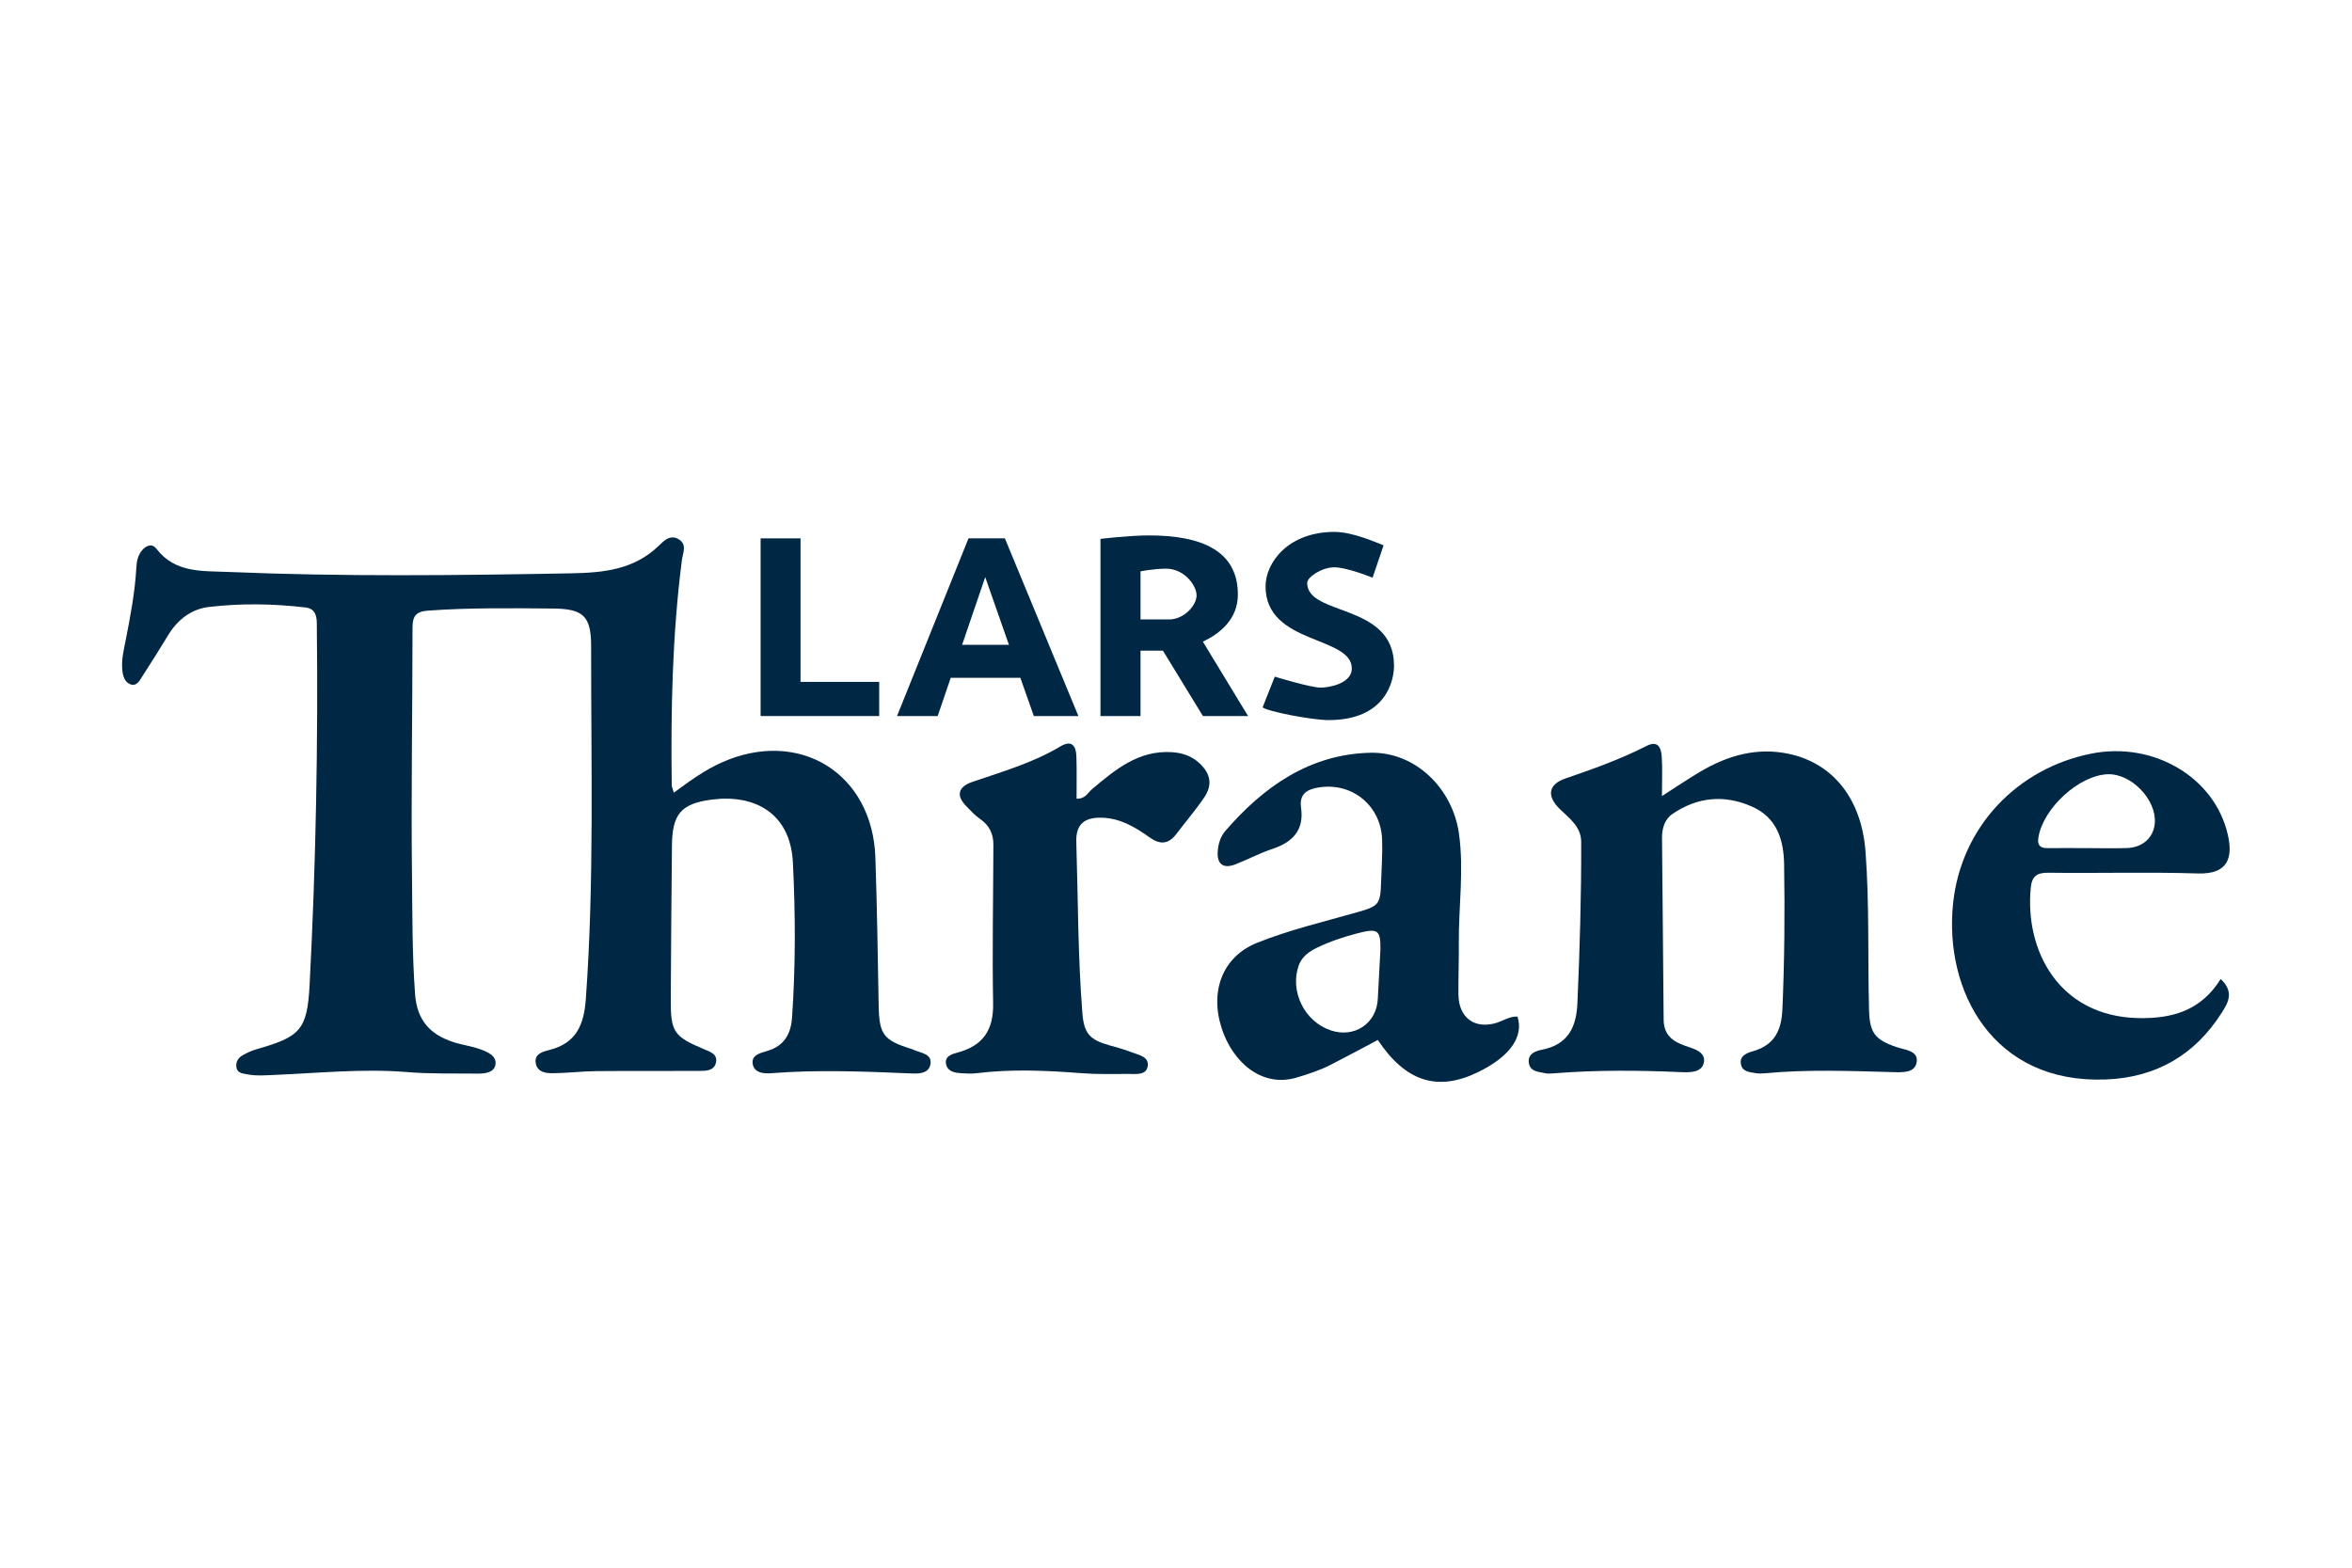 <?xml version="1.0" encoding="utf-8"?>
<!-- Generator: Adobe Illustrator 25.2.0, SVG Export Plug-In . SVG Version: 6.00 Build 0)  -->
<svg version="1.1" id="Layer_1" xmlns="http://www.w3.org/2000/svg" xmlns:xlink="http://www.w3.org/1999/xlink" x="0px" y="0px"
	 viewBox="0 0 360 240" style="enable-background:new 0 0 360 240;" xml:space="preserve">
<style type="text/css">
	.st0{fill:#002743;}
	.st1{fill:none;}
	.st2{fill:#008CA3;}
	.st3{clip-path:url(#SVGID_2_);fill:#002743;}
	.st4{fill-rule:evenodd;clip-rule:evenodd;fill:#002743;}
	.st5{opacity:0.5;}
	.st6{opacity:0.5;fill:#002743;}
	.st7{fill:#0095DA;}
	.st8{fill:#F47920;}
	.st9{fill:#D7DEE0;}
	.st10{fill:#D3D1D1;}
	.st11{fill:#FFFFFF;}
	.st12{fill:#011D3A;}
	.st13{fill:#045DA8;}
	.st14{fill:#189CD8;}
	.st15{fill:#E31D38;}
	.st16{fill:#231F20;}
	.st17{fill:#006CAE;}
	.st18{fill:#0D4F97;}
	.st19{fill:#16325C;}
	.st20{fill:#DEB045;}
	.st21{fill:#002C5B;}
	.st22{clip-path:url(#SVGID_4_);fill:url(#SVGID_5_);}
	.st23{fill:#EC1C24;}
	.st24{fill-rule:evenodd;clip-rule:evenodd;fill:#0079B5;}
	.st25{fill-rule:evenodd;clip-rule:evenodd;fill:#EF7F1A;}
	.st26{fill-rule:evenodd;clip-rule:evenodd;}
	.st27{fill-rule:evenodd;clip-rule:evenodd;fill:#004784;}
	.st28{fill-rule:evenodd;clip-rule:evenodd;fill:#508229;}
	.st29{fill:#0B77BD;}
	.st30{fill-rule:evenodd;clip-rule:evenodd;fill:#231F20;}
	.st31{fill:#007886;}
	.st32{fill:#FF7200;}
	.st33{fill:#424243;}
	.st34{fill:#092C74;}
	.st35{fill:#8E191C;}
	.st36{fill:#172750;}
	.st37{fill:#004C27;}
	.st38{fill:#D5BE28;}
	.st39{fill:#935724;}
	.st40{fill:#005EAB;}
	.st41{fill:#F0373D;}
	.st42{fill:#202020;}
	.st43{fill:#0D5097;}
	.st44{fill:#5A5B5B;}
	.st45{fill:#203D7C;}
	.st46{fill:#0082BE;}
	.st47{fill:#88959F;}
	.st48{fill:#F0B11D;}
	.st49{fill:#252524;}
	.st50{fill:#87BFE7;}
	.st51{fill:#2C2620;}
	.st52{fill:#00A0E6;}
	.st53{fill:#CECECE;}
	.st54{opacity:0.5;fill:#009245;}
	.st55{opacity:0.5;fill:#F9DA23;}
	.st56{opacity:0.5;fill:#FF7BAC;}
	.st57{opacity:0.5;fill:#3FA9F5;}
	.st58{fill:#ED302F;}
	.st59{fill:#004693;}
	.st60{fill:#283A85;}
	.st61{fill:#F37421;}
	.st62{fill:#2F3E41;}
	.st63{fill:#15264D;}
	.st64{fill:#D4AA3B;}
	.st65{fill:#D91F30;}
	.st66{fill:#243366;}
	.st67{fill:#DB001A;}
	.st68{fill:#1E448F;}
	.st69{fill:#2C87CB;}
	.st70{fill:none;stroke:#2E3191;stroke-width:4;stroke-miterlimit:10;}
	.st71{fill:#003AAD;}
	.st72{fill:#CD003A;}
	.st73{fill:#0079A4;}
	.st74{fill:#97BF0D;}
	.st75{fill:#939496;}
	.st76{fill:#FFD00A;}
	.st77{fill:#BC2127;}
	.st78{fill:#231E20;}
	.st79{clip-path:url(#SVGID_7_);fill:#231F20;}
	.st80{clip-path:url(#SVGID_7_);fill:#00BCF1;}
	.st81{fill:#0091AB;}
	.st82{fill:none;stroke:#FFFFFF;stroke-width:1.063;stroke-miterlimit:10;}
	.st83{fill:none;stroke:#FFFFFF;stroke-width:1.155;stroke-miterlimit:10;}
	.st84{fill:none;stroke:#231F20;stroke-width:2.127;stroke-miterlimit:10;}
	.st85{fill:none;stroke:#231F20;stroke-width:3.191;stroke-miterlimit:10;}
	.st86{fill:none;stroke:#231F20;stroke-width:3.191;stroke-miterlimit:10;stroke-dasharray:12.745,12.745;}
	.st87{clip-path:url(#SVGID_9_);fill:#009ACA;}
	.st88{fill:#0F2852;}
	.st89{fill:#0E284E;}
	.st90{fill:#C7C9CA;}
	.st91{fill:#EC5300;}
</style>
<g id="Lars_Thrane_1_">
	<g>
		<g>
			<path class="st0" d="M103.14,121.35c2.48-1.82,4.74-3.47,7.32-4.62c11.86-5.29,23.1,1.63,23.53,14.59
				c0.25,7.54,0.37,15.08,0.5,22.61c0.08,4.43,0.72,5.33,5.03,6.66c0.22,0.07,0.43,0.18,0.65,0.26c1.01,0.38,2.42,0.58,2.26,1.95
				c-0.17,1.45-1.55,1.59-2.76,1.54c-7.22-0.3-14.43-0.61-21.65-0.04c-1.18,0.09-2.63-0.07-2.82-1.48
				c-0.18-1.34,1.24-1.63,2.27-1.94c2.54-0.76,3.58-2.56,3.76-5.08c0.55-7.92,0.53-15.85,0.13-23.78
				c-0.39-7.57-5.88-10.47-12.47-9.6c-4.65,0.61-5.99,2.23-6.04,6.98c-0.08,7.86-0.14,15.72-0.18,23.57
				c-0.02,5.05,0.46,5.7,5.1,7.66c0.9,0.38,2.13,0.75,1.81,2.08c-0.3,1.23-1.52,1.23-2.53,1.24c-5.27,0.03-10.54-0.02-15.8,0.03
				c-2.19,0.02-4.38,0.3-6.58,0.32c-1.07,0.01-2.36-0.11-2.65-1.45c-0.33-1.52,1.1-1.86,2.05-2.1c4.14-1.05,5.31-3.83,5.6-7.83
				c1.3-17.98,0.79-35.98,0.81-53.97c0.01-4.69-1.25-5.75-5.88-5.79c-6.36-0.05-12.71-0.14-19.07,0.32
				c-1.87,0.13-2.39,0.84-2.39,2.61c0,12.66-0.23,25.31-0.08,37.97c0.07,6.04,0.02,12.08,0.47,18.12c0.3,4.02,2.28,6.16,5.78,7.33
				c1.41,0.47,2.92,0.64,4.3,1.16c1.07,0.4,2.48,1,2.21,2.38c-0.24,1.18-1.63,1.32-2.75,1.31c-3.61-0.04-7.24,0.06-10.84-0.24
				c-6.69-0.54-13.34,0.15-20,0.43c-1.49,0.06-2.97,0.21-4.46-0.09c-0.7-0.14-1.46-0.18-1.59-1.1c-0.11-0.79,0.28-1.41,0.92-1.78
				c0.67-0.39,1.4-0.73,2.14-0.94c6.68-1.92,7.79-2.89,8.15-9.88c0.96-18.44,1.31-36.9,1.1-55.37c-0.01-1.23-0.34-2.23-1.71-2.39
				c-4.93-0.58-9.88-0.66-14.79-0.08c-2.66,0.31-4.77,1.9-6.21,4.25c-1.31,2.14-2.63,4.27-4,6.38c-0.41,0.63-0.85,1.55-1.78,1.23
				c-0.86-0.3-1.17-1.18-1.27-2.1c-0.19-1.68,0.24-3.29,0.55-4.89c0.71-3.62,1.39-7.24,1.59-10.93c0.05-0.94,0.23-1.86,0.89-2.63
				c0.69-0.8,1.56-1.04,2.2-0.2c2.86,3.73,7.03,3.36,10.97,3.53c17.52,0.74,35.04,0.53,52.56,0.21c4.84-0.09,9.54-0.55,13.31-4.19
				c0.73-0.7,1.75-1.83,3.07-1.03c1.34,0.81,0.65,2.07,0.5,3.2c-1.47,11.48-1.71,23.02-1.55,34.58
				C102.86,120.52,102.97,120.73,103.14,121.35z"/>
			<path class="st0" d="M254.38,121.87c2.24-1.44,3.97-2.6,5.76-3.67c4.24-2.54,8.81-3.85,13.72-2.78
				c6.86,1.49,11.09,7.05,11.68,14.96c0.61,8.08,0.32,16.17,0.54,24.26c0.09,3.48,0.91,4.53,4.18,5.65
				c1.28,0.44,3.33,0.54,3.12,2.23c-0.21,1.8-2.24,1.65-3.7,1.61c-6.51-0.17-13.02-0.44-19.53,0.18c-0.47,0.04-0.95,0.06-1.41-0.02
				c-0.91-0.16-2.03-0.2-2.26-1.32c-0.28-1.32,0.85-1.75,1.81-2.03c3.31-0.94,4.39-3.16,4.53-6.48c0.32-7.38,0.38-14.76,0.26-22.14
				c-0.06-3.74-1.09-7.18-4.99-8.87c-4.22-1.83-8.27-1.43-12.06,1.13c-1.26,0.85-1.65,2.26-1.64,3.72
				c0.07,9.27,0.19,18.54,0.25,27.81c0.02,2.28,1.32,3.31,3.28,3.99c1.28,0.44,3.18,0.89,2.88,2.54c-0.29,1.61-2.19,1.55-3.59,1.49
				c-6.44-0.28-12.86-0.33-19.29,0.18c-0.47,0.04-0.96,0.09-1.41-0.01c-1.03-0.23-2.35-0.22-2.51-1.65
				c-0.15-1.35,1.06-1.76,1.99-1.94c3.97-0.77,5.29-3.4,5.45-7.1c0.36-8.24,0.61-16.48,0.58-24.73c-0.01-2.3-1.78-3.58-3.23-4.98
				c-2.06-1.98-1.87-3.8,0.82-4.72c4.22-1.45,8.41-2.94,12.39-4.97c1.82-0.93,2.26,0.3,2.35,1.67
				C254.47,117.67,254.38,119.47,254.38,121.87z"/>
			<path class="st0" d="M232.27,155.63c0.99,3.12-1.2,6.15-6.05,8.51c-6.19,3.01-11.06,1.47-15.33-4.93
				c-2.38,1.26-4.76,2.54-7.17,3.78c-1.67,0.86-3.43,1.43-5.24,1.97c-5.46,1.63-9.86-2.51-11.48-7.52
				c-1.89-5.82,0.23-11.02,5.38-13.09c4.94-1.98,10.12-3.21,15.24-4.66c3.5-0.99,3.66-1.2,3.78-4.79c0.07-2.12,0.22-4.24,0.15-6.35
				c-0.16-5.13-4.46-8.73-9.5-8.03c-1.79,0.25-3.23,0.88-2.91,3.12c0.5,3.48-1.3,5.3-4.41,6.33c-1.92,0.64-3.73,1.61-5.62,2.35
				c-1.88,0.73-2.87-0.03-2.72-2.01c0.08-1.12,0.43-2.24,1.12-3.05c5.87-6.81,12.92-11.79,22.22-12.02
				c6.91-0.17,12.58,5.45,13.57,12.3c0.81,5.66-0.06,11.28-0.01,16.92c0.02,2.59-0.08,5.19-0.06,7.78c0.03,3.63,2.57,5.42,5.99,4.3
				C230.21,156.19,231.16,155.57,232.27,155.63z M211.29,145.34c0.03-2.97-0.38-3.28-3.55-2.45c-2.12,0.55-4.2,1.25-6.17,2.2
				c-1.22,0.59-2.31,1.38-2.79,2.72c-1.39,3.96,0.88,8.56,4.87,9.92c3.65,1.25,7.07-1.04,7.24-4.84
				C211.01,150.47,211.15,148.05,211.29,145.34z"/>
			<path class="st0" d="M339.9,149.88c2.16,2.02,1.08,3.71,0.16,5.16c-4.11,6.5-10.11,9.94-17.78,10.22
				c-17.23,0.65-24.69-13.51-23.35-26.84c1.21-11.97,10-20.84,21.18-23.05c9.48-1.88,18.83,3.58,20.87,12.36
				c0.8,3.44,0.17,6.14-4.57,5.99c-7.61-0.24-15.24-0.01-22.86-0.11c-1.79-0.02-2.54,0.52-2.72,2.31
				c-0.93,9.63,4.33,19.65,16.4,19.94C332.44,155.98,336.88,154.74,339.9,149.88z M319.44,129.84c2.04,0,4.08,0.06,6.12-0.01
				c2.43-0.08,4.1-1.64,4.26-3.85c0.26-3.58-3.61-7.58-7.22-7.45c-4.38,0.16-9.86,5.18-10.6,9.67c-0.18,1.09,0.17,1.65,1.33,1.64
				C315.36,129.82,317.4,129.84,319.44,129.84z"/>
			<path class="st0" d="M164.78,122.28c1.36,0.03,1.71-0.91,2.34-1.44c3.57-3,7.11-6,12.23-5.69c1.62,0.1,3.07,0.59,4.26,1.71
				c1.71,1.61,2.01,3.31,0.69,5.25c-1.32,1.94-2.86,3.73-4.28,5.61c-1.2,1.57-2.51,1.59-4.06,0.48c-2.24-1.61-4.61-3-7.49-3.02
				c-2.6-0.02-3.81,1.12-3.73,3.7c0.27,8.7,0.24,17.42,0.92,26.11c0.25,3.24,1.1,4.19,4.19,5.05c1.13,0.32,2.27,0.62,3.35,1.05
				c1.05,0.41,2.66,0.65,2.48,2.07c-0.19,1.49-1.77,1.25-2.92,1.25c-2.44,0.01-4.88,0.07-7.31-0.12
				c-5.33-0.41-10.65-0.65-15.98,0.01c-0.77,0.1-1.57,0.05-2.36,0c-0.96-0.07-2-0.23-2.28-1.3c-0.34-1.3,0.9-1.64,1.69-1.85
				c3.94-1.04,5.57-3.45,5.49-7.55c-0.15-8.09,0.02-16.18,0.04-24.27c0.01-1.68-0.63-3-2.07-3.98c-0.77-0.52-1.41-1.25-2.07-1.92
				c-1.6-1.62-1.29-2.97,0.93-3.73c4.58-1.57,9.24-2.9,13.45-5.42c1.6-0.96,2.42-0.35,2.47,1.63
				C164.82,118.01,164.78,120.09,164.78,122.28z"/>
		</g>
		<g>
			<path class="st0" d="M211.77,83.48l-1.68,4.96c0,0-3.9-1.59-5.85-1.59c-1.95,0-4.16,1.51-4.16,2.39
				c0,5.14,13.29,3.01,13.29,12.67c0,2.3-1.24,8.33-10.01,8.33c-2.57,0-9.39-1.33-10.1-1.95c1.86-4.7,1.86-4.7,1.86-4.7
				s5.49,1.68,7,1.68s4.79-0.71,4.79-2.92c0-5.05-13.2-3.63-13.2-12.58c0-3.63,3.45-8.34,10.54-8.34
				C207.16,81.44,210.79,83.13,211.77,83.48z"/>
			<path class="st0" d="M191.03,109.62l-6.92-11.39c2.66-1.25,5.36-3.47,5.36-7.21c0-6.75-5.62-9.05-13.59-9.05
				c-3.1,0-7.44,0.53-7.44,0.53v27.12h6.13V99.61c0,0,1.89,0,3.43,0l6.12,10.01H191.03z M174.57,87.47c0,0,2.02-0.41,3.94-0.41
				c2.72,0,4.64,2.54,4.64,4.09c0,1.55-1.95,3.68-4.19,3.68h-4.39V87.47z"/>
			<path class="st0" d="M158.24,109.62h6.82l-11.25-27.2h-5.57l-10.94,27.2h6.22l2-5.85h10.66L158.24,109.62z M147.26,98.72
				l3.54-10.37l3.63,10.37H147.26z"/>
			<polygon class="st0" points="116.42,82.42 116.42,109.62 134.57,109.62 134.57,104.39 122.53,104.39 122.53,82.42 			"/>
		</g>
	</g>
</g>
</svg>
